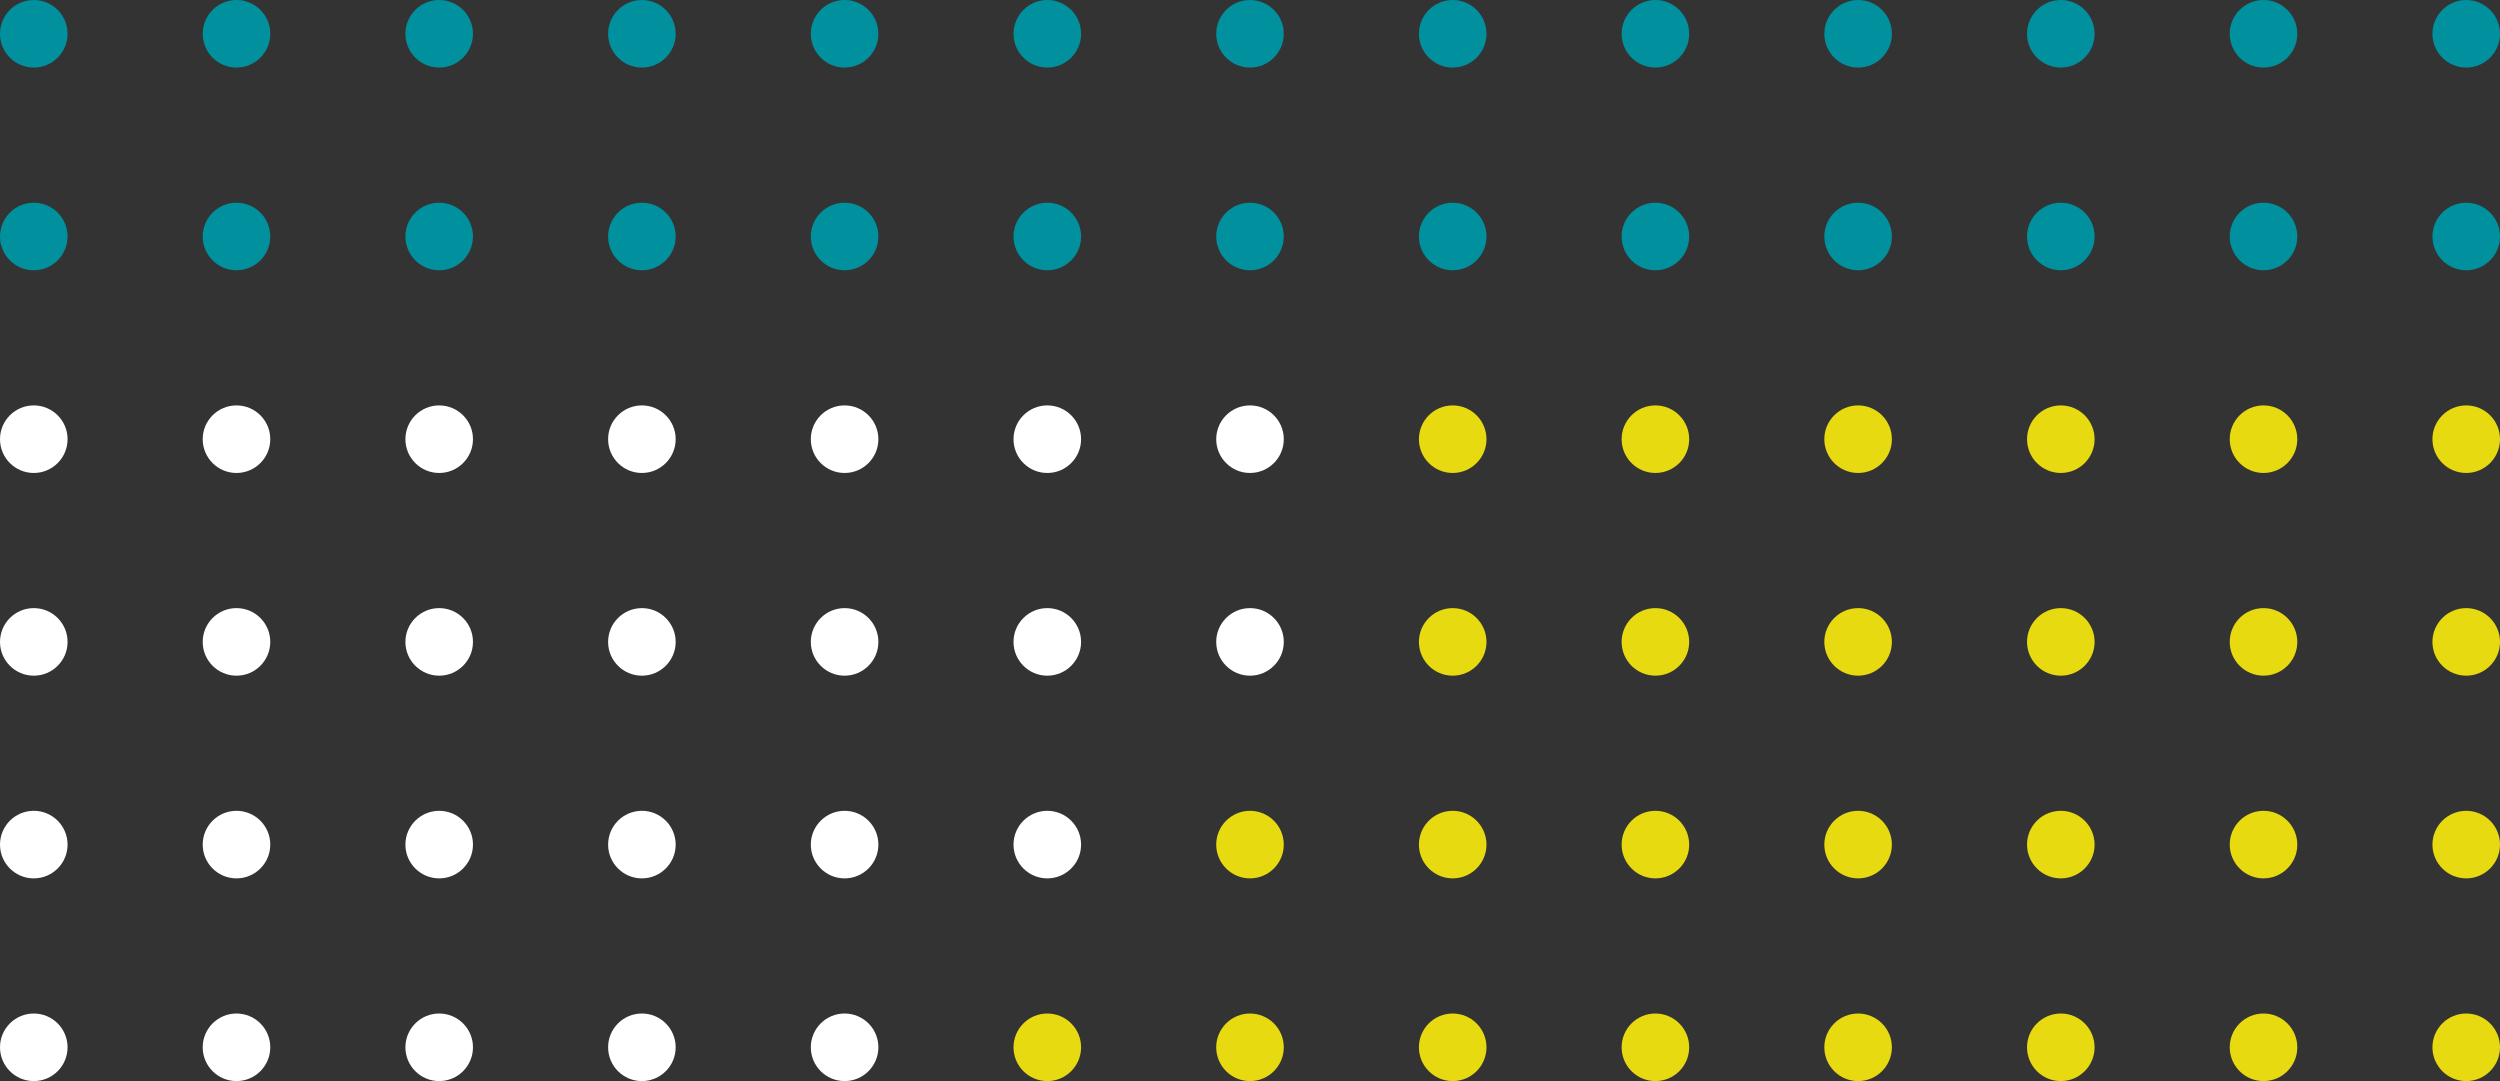 <?xml version="1.0" encoding="UTF-8"?>
<svg id="Calque_1" xmlns="http://www.w3.org/2000/svg" version="1.1" viewBox="0 0 370 160">
  <rect x="0" y="0" width="370" height="160" fill="#333333" stroke="none"/>
  <!-- Generator: Adobe Illustrator 29.3.1, SVG Export Plug-In . SVG Version: 2.1.0 Build 151)  -->
  <defs>
    <style>
      .st0 {
        fill: #e7da11;
      }

      .st1 {
        fill: #00909e;
      }

      .st2 {
        fill: #fff;
      }
    </style>
  </defs>
  <g>
    <circle class="st1" cx="365" cy="5" r="5"/>
    <circle class="st1" cx="335" cy="5" r="5"/>
    <circle class="st1" cx="305" cy="5" r="5"/>
    <circle class="st1" cx="275" cy="5" r="5"/>
    <circle class="st1" cx="245" cy="5" r="5"/>
    <circle class="st1" cx="215" cy="5" r="5"/>
    <circle class="st1" cx="185" cy="5" r="5"/>
    <circle class="st1" cx="155" cy="5" r="5"/>
    <circle class="st1" cx="125" cy="5" r="5"/>
    <circle class="st1" cx="95" cy="5" r="5"/>
    <circle class="st1" cx="65" cy="5" r="5"/>
    <circle class="st1" cx="35" cy="5" r="5"/>
    <circle class="st1" cx="5" cy="5" r="5"/>
    <circle class="st1" cx="365" cy="35" r="5"/>
    <circle class="st1" cx="335" cy="35" r="5"/>
    <circle class="st1" cx="305" cy="35" r="5"/>
    <circle class="st1" cx="275" cy="35" r="5"/>
    <circle class="st1" cx="245" cy="35" r="5"/>
    <circle class="st1" cx="215" cy="35" r="5"/>
    <circle class="st1" cx="185" cy="35" r="5"/>
    <circle class="st1" cx="155" cy="35" r="5"/>
    <circle class="st1" cx="125" cy="35" r="5"/>
    <circle class="st1" cx="95" cy="35" r="5"/>
    <circle class="st1" cx="65" cy="35" r="5"/>
    <circle class="st1" cx="35" cy="35" r="5"/>
    <circle class="st1" cx="5" cy="35" r="5"/>
  </g>
  <circle class="st0" cx="365" cy="65" r="5"/>
  <circle class="st0" cx="335" cy="65" r="5"/>
  <circle class="st0" cx="305" cy="65" r="5"/>
  <circle class="st0" cx="275" cy="65" r="5"/>
  <circle class="st0" cx="245" cy="65" r="5"/>
  <circle class="st0" cx="215" cy="65" r="5"/>
  <circle class="st2" cx="185" cy="65" r="5"/>
  <circle class="st2" cx="155" cy="65" r="5"/>
  <circle class="st2" cx="125" cy="65" r="5"/>
  <circle class="st2" cx="95" cy="65" r="5"/>
  <circle class="st2" cx="65" cy="65" r="5"/>
  <circle class="st2" cx="35" cy="65" r="5"/>
  <circle class="st2" cx="5" cy="65" r="5"/>
  <circle class="st0" cx="365" cy="95" r="5"/>
  <circle class="st0" cx="335" cy="95" r="5"/>
  <circle class="st0" cx="305" cy="95" r="5"/>
  <circle class="st0" cx="275" cy="95" r="5"/>
  <circle class="st0" cx="245" cy="95" r="5"/>
  <circle class="st0" cx="215" cy="95" r="5"/>
  <circle class="st2" cx="185" cy="95" r="5"/>
  <circle class="st2" cx="155" cy="95" r="5"/>
  <circle class="st2" cx="125" cy="95" r="5"/>
  <circle class="st2" cx="95" cy="95" r="5"/>
  <circle class="st2" cx="65" cy="95" r="5"/>
  <circle class="st2" cx="35" cy="95" r="5"/>
  <circle class="st2" cx="5" cy="95" r="5"/>
  <circle class="st0" cx="365" cy="125" r="5"/>
  <circle class="st0" cx="335" cy="125" r="5"/>
  <circle class="st0" cx="305" cy="125" r="5"/>
  <circle class="st0" cx="275" cy="125" r="5"/>
  <circle class="st0" cx="245" cy="125" r="5"/>
  <circle class="st0" cx="215" cy="125" r="5"/>
  <circle class="st0" cx="185" cy="125" r="5"/>
  <circle class="st2" cx="155" cy="125" r="5"/>
  <circle class="st2" cx="125" cy="125" r="5"/>
  <circle class="st2" cx="95" cy="125" r="5"/>
  <circle class="st2" cx="65" cy="125" r="5"/>
  <circle class="st2" cx="35" cy="125" r="5"/>
  <circle class="st2" cx="5" cy="125" r="5"/>
  <circle class="st0" cx="365" cy="155" r="5"/>
  <circle class="st0" cx="335" cy="155" r="5"/>
  <circle class="st0" cx="305" cy="155" r="5"/>
  <circle class="st0" cx="275" cy="155" r="5"/>
  <circle class="st0" cx="245" cy="155" r="5"/>
  <circle class="st0" cx="215" cy="155" r="5"/>
  <circle class="st0" cx="185" cy="155" r="5"/>
  <circle class="st0" cx="155" cy="155" r="5"/>
  <circle class="st2" cx="125" cy="155" r="5"/>
  <circle class="st2" cx="95" cy="155" r="5"/>
  <circle class="st2" cx="65" cy="155" r="5"/>
  <circle class="st2" cx="35" cy="155" r="5"/>
  <circle class="st2" cx="5" cy="155" r="5"/>
</svg>